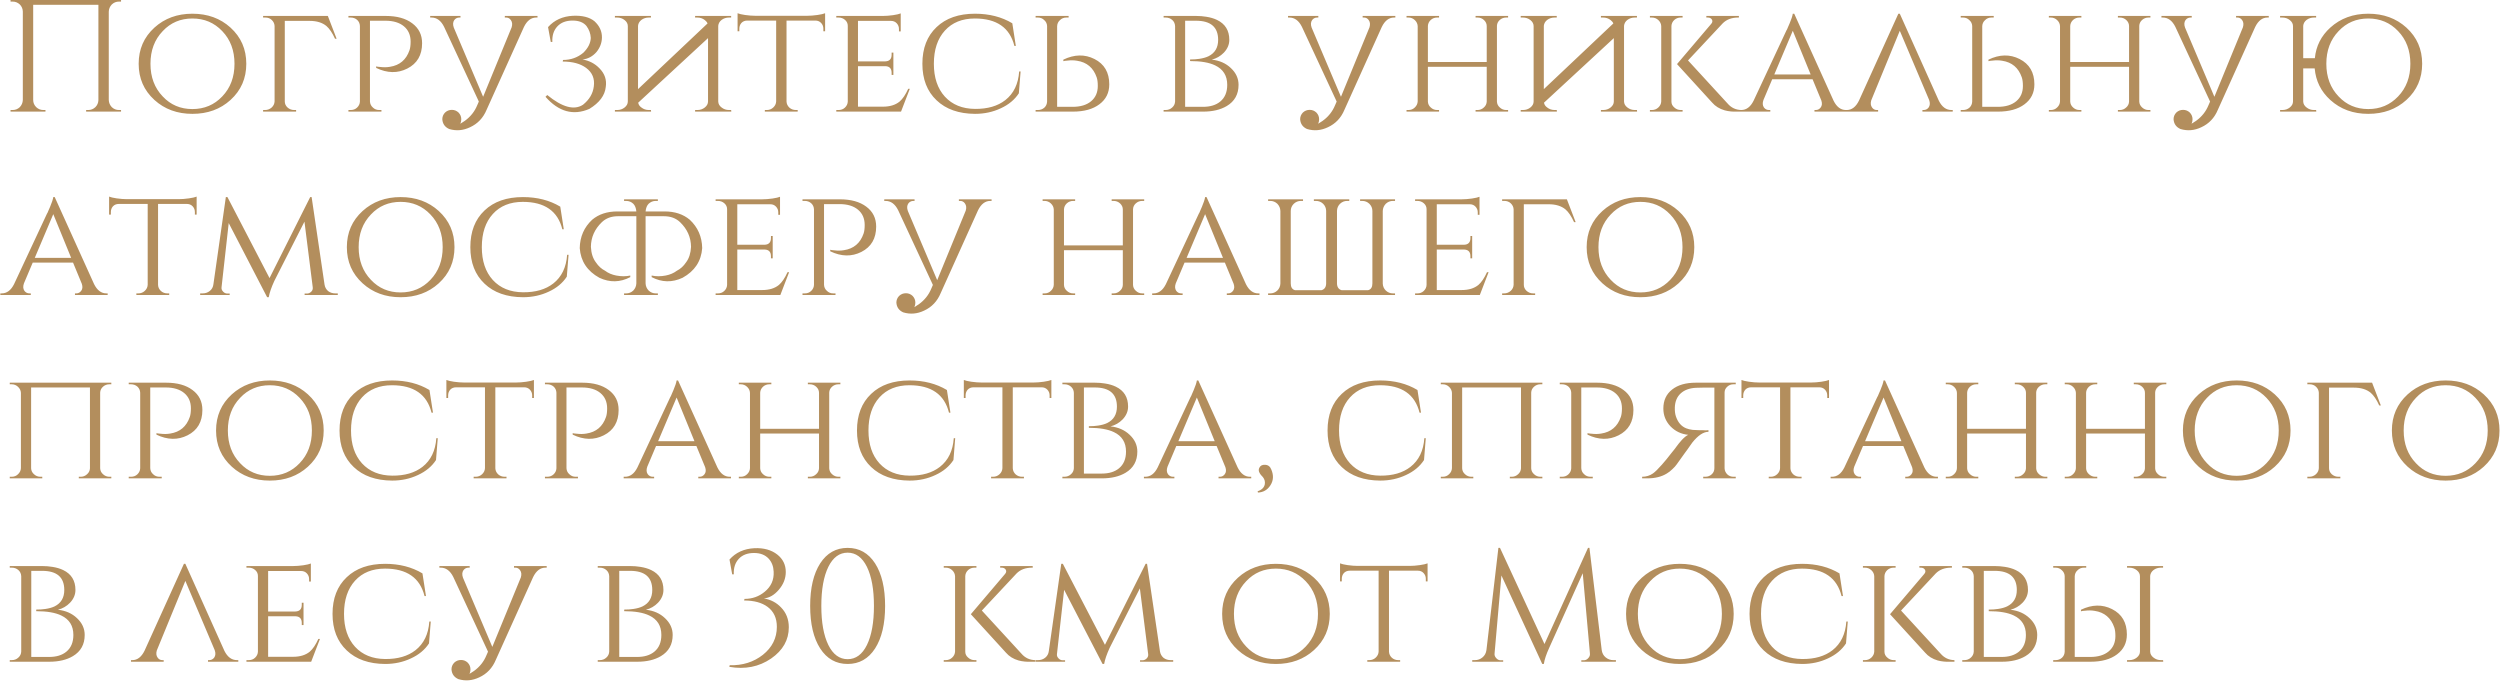 <?xml version="1.0" encoding="UTF-8"?> <svg xmlns="http://www.w3.org/2000/svg" width="2195" height="600" viewBox="0 0 2195 600" fill="none"><path d="M75.62 98V96.6H77.44C79.867 96.6 81.967 95.76 83.74 94.08C85.42 92.4 86.307 90.347 86.4 87.92V4.2H29.14V87.78C29.14 90.207 30.027 92.307 31.8 94.08C33.573 95.76 35.673 96.6 38.1 96.6H39.92V98H9.26V96.6H11.08C13.507 96.6 15.607 95.76 17.38 94.08C19.06 92.307 19.947 90.207 20.04 87.78V10.08C19.947 7.653 19.06 5.6 17.38 3.92C15.607 2.24 13.507 1.4 11.08 1.4H9.26V-6.67572e-06H106.28V1.4H104.46C102.033 1.4 99.933 2.24 98.16 3.92C96.48 5.693 95.593 7.793 95.5 10.22V87.78C95.593 90.207 96.48 92.307 98.16 94.08C99.933 95.76 102.033 96.6 104.46 96.6H106.28V98H75.62ZM168.927 12.04C182.273 12.04 193.427 16.1 202.387 24.22C211.627 32.62 216.247 43.213 216.247 56C216.247 68.787 211.627 79.38 202.387 87.78C193.427 95.9 182.273 99.96 168.927 99.96C155.673 99.96 144.567 95.9 135.607 87.78C126.367 79.38 121.747 68.787 121.747 56C121.747 43.213 126.367 32.62 135.607 24.22C144.567 16.1 155.673 12.04 168.927 12.04ZM168.927 95.76C179.38 95.76 188.107 92.073 195.107 84.7C202.293 77.233 205.887 67.667 205.887 56C205.887 44.333 202.293 34.767 195.107 27.3C188.107 19.927 179.38 16.24 168.927 16.24C158.473 16.24 149.793 19.927 142.887 27.3C135.7 34.767 132.107 44.333 132.107 56C132.107 67.667 135.7 77.233 142.887 84.7C149.793 92.073 158.473 95.76 168.927 95.76ZM294.145 34.02C291.811 28.887 289.291 25.153 286.585 22.82C282.945 19.833 278.045 18.34 271.885 18.34H250.045V89.04C250.045 91.093 250.838 92.867 252.425 94.36C254.105 95.853 256.065 96.6 258.305 96.6H259.985V98H231.005V96.6H232.685C234.925 96.6 236.885 95.853 238.565 94.36C240.151 92.867 240.991 91.093 241.085 89.04V22.82C240.991 20.767 240.151 18.993 238.565 17.5C237.071 16.1 235.205 15.4 232.965 15.4H231.005V14H287.845L295.545 34.02H294.145ZM338.683 14C348.483 14 356.23 16.147 361.923 20.44C367.71 24.733 370.603 30.567 370.603 37.94C370.603 48.393 366.263 55.813 357.583 60.2C349.09 64.493 339.99 64.307 330.283 59.64V58.24L330.563 58.38H330.843L331.263 58.52L332.383 58.66L333.923 58.8C336.817 59.173 339.617 59.127 342.323 58.66C350.91 57.353 356.65 52.5 359.543 44.1C360.197 42.233 360.523 39.713 360.523 36.54C360.523 30.847 358.563 26.367 354.643 23.1C350.723 19.833 345.31 18.2 338.403 18.2H324.823V89.04C324.917 91.187 325.757 92.96 327.343 94.36C328.837 95.853 330.703 96.6 332.943 96.6H334.903V98H305.923V96.6H307.883C310.123 96.6 311.99 95.9 313.483 94.5C315.07 93.007 315.91 91.233 316.003 89.18V22.82C315.91 20.673 315.117 18.9 313.623 17.5C312.037 16.1 310.123 15.4 307.883 15.4H305.923V14H338.683ZM418.866 85.82L418.726 85.54L389.886 23.52C387.179 18.107 383.493 15.4 378.826 15.4H377.706V14H404.306V15.4H403.326C401.459 15.4 399.966 16.147 398.846 17.64C397.633 19.413 397.493 21.607 398.426 24.22L424.186 84.98L449.246 23.94C449.993 21.42 449.759 19.32 448.546 17.64C447.519 16.147 446.119 15.4 444.346 15.4H443.226V14H471.926V15.4H470.806C466.326 15.4 462.733 18.153 460.026 23.66L427.266 96.32C424.279 103.507 419.426 108.64 412.706 111.72C406.639 114.613 400.526 115.127 394.366 113.26C390.633 111.58 388.626 108.733 388.346 104.72C388.346 102.48 389.139 100.52 390.726 98.84C392.406 97.253 394.413 96.46 396.746 96.46C398.986 96.46 400.946 97.253 402.626 98.84C404.213 100.52 405.006 102.48 405.006 104.72C405.006 106.12 404.726 107.427 404.166 108.64C405.473 107.893 406.779 107.053 408.086 106.12C413.126 102.48 416.766 97.907 419.006 92.4L420.406 89.18C419.939 88.06 419.426 86.94 418.866 85.82ZM481.184 23.8C486.69 17.64 493.97 14.327 503.024 13.86C511.237 13.487 517.537 15.073 521.924 18.62C526.404 22.727 528.597 27.533 528.504 33.04C528.41 37.613 526.824 41.813 523.744 45.64C520.29 49.56 516.184 51.753 511.424 52.22C517.397 53.247 522.39 55.86 526.404 60.06C530.977 64.727 532.797 70.14 531.864 76.3C531.117 83.767 526.31 90.207 517.444 95.62C503.35 101.687 490.517 98.14 478.944 84.98L480.484 83.44C493.644 94.173 504.097 97.02 511.844 91.98C517.444 87.5 520.617 82.133 521.364 75.88C522.297 69.067 520.057 63.653 514.644 59.64C509.604 55.907 502.744 54.04 494.064 54.04L494.344 52.64C501.157 52.64 507.084 50.54 512.124 46.34C516.324 42.233 518.517 37.893 518.704 33.32C518.517 29.493 517.257 25.993 514.924 22.82C512.31 19.647 508.25 18.06 502.744 18.06C496.957 18.06 492.477 19.787 489.304 23.24C486.13 26.693 484.684 31.22 484.964 36.82H483.564L481.184 23.8ZM560.327 90.16C560.607 91.84 561.541 93.24 563.127 94.36C564.994 95.853 567.187 96.6 569.707 96.6H571.527L571.667 98H539.887V96.6H541.847C544.367 96.6 546.561 95.853 548.427 94.36C550.294 92.867 551.227 91.093 551.227 89.04V22.96C551.227 20.907 550.294 19.133 548.427 17.64C546.561 16.147 544.321 15.4 541.707 15.4H539.887V14H571.527V15.4H569.707C567.187 15.4 564.994 16.1 563.127 17.5C561.354 18.9 560.374 20.627 560.187 22.68V78.26L621.227 20.58C620.761 19.46 619.967 18.48 618.847 17.64C616.981 16.147 614.741 15.4 612.127 15.4H610.307V14H641.947V15.4H640.127C637.607 15.4 635.414 16.1 633.547 17.5C631.774 18.9 630.794 20.627 630.607 22.68V89.18C630.701 91.233 631.681 92.96 633.547 94.36C635.414 95.853 637.607 96.6 640.127 96.6H641.947L642.087 98H610.307V96.6H612.267C614.787 96.6 616.981 95.853 618.847 94.36C620.714 92.867 621.647 91.093 621.647 89.04V33.46L560.327 90.16ZM708.769 13.86C711.382 13.86 714.369 13.627 717.729 13.16C720.902 12.693 723.142 12.18 724.449 11.62V27.44H722.909V25.2C722.909 23.24 722.256 21.56 720.949 20.16C719.642 18.76 717.962 18.06 715.909 18.06H690.569V89.18C690.662 91.233 691.502 93.007 693.089 94.5C694.676 95.9 696.589 96.6 698.829 96.6H700.369V98H671.529V96.6H673.209C675.449 96.6 677.362 95.853 678.949 94.36C680.536 92.867 681.376 91.093 681.469 89.04V18.06H656.129C653.982 18.06 652.256 18.76 650.949 20.16C649.736 21.56 649.129 23.24 649.129 25.2V27.44H647.589V11.62C648.896 12.18 651.089 12.693 654.169 13.16C657.529 13.627 660.516 13.86 663.129 13.86H708.769ZM791.106 98H734.266V96.6H736.226C738.466 96.6 740.333 95.9 741.826 94.5C743.413 93.007 744.253 91.233 744.346 89.18V22.68C744.346 20.627 743.553 18.9 741.966 17.5C740.38 16.1 738.466 15.4 736.226 15.4H734.266V14H775.146C777.853 14 780.886 13.767 784.246 13.3C787.326 12.833 789.52 12.32 790.826 11.76V27.58H789.286V25.48C789.286 23.52 788.633 21.84 787.326 20.44C786.02 19.04 784.34 18.34 782.286 18.34H753.306V53.9H777.106C780.933 53.807 782.846 51.847 782.846 48.02V46.2H784.386V65.8H782.846V63.98C782.846 60.247 781.073 58.287 777.526 58.1H753.306V93.66H775.146C781.306 93.66 786.206 92.167 789.846 89.18C792.553 86.847 795.073 83.113 797.406 77.98H798.806L791.106 98ZM896.092 62.72L894.552 81.9C890.912 87.5 885.639 91.887 878.732 95.06C871.826 98.327 864.266 99.96 856.052 99.96C841.772 99.867 830.526 95.9 822.312 88.06C814.006 80.22 809.852 69.533 809.852 56C809.852 42.373 814.006 31.64 822.312 23.8C830.526 15.96 841.772 12.04 856.052 12.04C868.559 12.04 879.479 14.84 888.812 20.44L891.892 40.32H890.632C886.619 24.267 875.046 16.24 855.912 16.24C844.806 16.24 836.032 19.787 829.592 26.88C823.152 33.973 819.932 43.68 819.932 56C819.932 68.133 823.152 77.747 829.592 84.84C836.126 91.933 844.946 95.527 856.052 95.62C867.066 95.713 875.932 93.147 882.652 87.92C890.026 82.133 894.086 73.733 894.832 62.72H896.092ZM909.263 98V96.6H911.223C913.463 96.6 915.376 95.9 916.963 94.5C918.456 93.1 919.25 91.327 919.343 89.18V22.82C919.25 20.767 918.41 19.04 916.823 17.64C915.33 16.147 913.463 15.4 911.223 15.4H909.263V14H938.243V15.4H936.283C934.043 15.4 932.176 16.147 930.683 17.64C929.096 19.04 928.256 20.813 928.163 22.96V93.8H941.743C948.65 93.8 954.063 92.167 957.983 88.9C961.903 85.633 963.863 81.153 963.863 75.46C963.863 72.287 963.536 69.767 962.883 67.9C959.99 59.5 954.25 54.647 945.663 53.34C942.956 52.873 940.156 52.827 937.263 53.2L935.723 53.34L934.603 53.48L934.183 53.62H933.903L933.623 53.76V52.36C943.33 47.693 952.43 47.507 960.923 51.8C969.603 56.187 973.943 63.607 973.943 74.06C973.943 81.433 971.05 87.267 965.263 91.56C959.57 95.853 951.823 98 942.023 98H909.263ZM1050.21 14C1053.29 14 1056.23 14.233 1059.03 14.7C1062.67 15.26 1065.84 16.193 1068.55 17.5C1075.73 20.953 1079.33 26.787 1079.33 35C1079.33 39.107 1077.74 42.84 1074.57 46.2C1071.58 49.28 1068.03 51.333 1063.93 52.36C1070.74 53.107 1076.34 55.58 1080.73 59.78C1085.21 63.98 1087.45 68.88 1087.45 74.48C1087.45 82.787 1083.99 88.993 1077.09 93.1C1071.58 96.367 1064.67 98 1056.37 98H1021.65V96.6H1023.33C1025.66 96.6 1027.62 95.853 1029.21 94.36C1030.79 92.96 1031.63 91.187 1031.73 89.04V22.96C1031.63 20.72 1030.79 18.9 1029.21 17.5C1027.62 16.1 1025.66 15.4 1023.33 15.4H1021.65V14H1050.21ZM1056.23 93.8C1062.57 93.8 1067.61 92.26 1071.35 89.18C1075.45 85.82 1077.51 80.92 1077.51 74.48C1077.51 66.453 1073.96 60.76 1066.87 57.4C1061.64 54.88 1054.31 53.62 1044.89 53.62V52.22C1047.97 52.22 1050.67 52.033 1053.01 51.66C1056.18 51.193 1058.84 50.447 1060.99 49.42C1066.68 46.62 1069.53 41.813 1069.53 35C1069.53 23.8 1063.04 18.2 1050.07 18.2H1040.55V93.8H1056.23ZM1172.05 85.82L1171.91 85.54L1143.07 23.52C1140.36 18.107 1136.68 15.4 1132.01 15.4H1130.89V14H1157.49V15.4H1156.51C1154.64 15.4 1153.15 16.147 1152.03 17.64C1150.82 19.413 1150.68 21.607 1151.61 24.22L1177.37 84.98L1202.43 23.94C1203.18 21.42 1202.94 19.32 1201.73 17.64C1200.7 16.147 1199.3 15.4 1197.53 15.4H1196.41V14H1225.11V15.4H1223.99C1219.51 15.4 1215.92 18.153 1213.21 23.66L1180.45 96.32C1177.46 103.507 1172.61 108.64 1165.89 111.72C1159.82 114.613 1153.71 115.127 1147.55 113.26C1143.82 111.58 1141.81 108.733 1141.53 104.72C1141.53 102.48 1142.32 100.52 1143.91 98.84C1145.59 97.253 1147.6 96.46 1149.93 96.46C1152.17 96.46 1154.13 97.253 1155.81 98.84C1157.4 100.52 1158.19 102.48 1158.19 104.72C1158.19 106.12 1157.91 107.427 1157.35 108.64C1158.66 107.893 1159.96 107.053 1161.27 106.12C1166.31 102.48 1169.95 97.907 1172.19 92.4L1173.59 89.18C1173.12 88.06 1172.61 86.94 1172.05 85.82ZM1295.55 98V96.6H1297.23C1299.37 96.6 1301.24 95.853 1302.83 94.36C1304.41 92.96 1305.25 91.233 1305.35 89.18V58.66H1253.69V89.18C1253.78 91.233 1254.62 92.96 1256.21 94.36C1257.79 95.853 1259.66 96.6 1261.81 96.6H1263.49V98H1234.93V96.6H1236.61C1238.85 96.6 1240.71 95.853 1242.21 94.36C1243.79 92.867 1244.63 91.093 1244.73 89.04V22.96C1244.63 20.907 1243.79 19.133 1242.21 17.64C1240.62 16.147 1238.75 15.4 1236.61 15.4H1234.93V14H1263.49V15.4H1261.81C1259.66 15.4 1257.79 16.1 1256.21 17.5C1254.62 18.993 1253.78 20.767 1253.69 22.82V54.46H1305.35V22.96C1305.35 20.907 1304.55 19.133 1302.97 17.64C1301.38 16.147 1299.47 15.4 1297.23 15.4H1295.55V14H1324.11V15.4H1322.43C1320.28 15.4 1318.41 16.1 1316.83 17.5C1315.24 18.9 1314.4 20.627 1314.31 22.68V89.18C1314.4 91.233 1315.24 92.96 1316.83 94.36C1318.41 95.853 1320.28 96.6 1322.43 96.6H1324.11V98H1295.55ZM1355.62 90.16C1355.9 91.84 1356.83 93.24 1358.42 94.36C1360.29 95.853 1362.48 96.6 1365 96.6H1366.82L1366.96 98H1335.18V96.6H1337.14C1339.66 96.6 1341.85 95.853 1343.72 94.36C1345.59 92.867 1346.52 91.093 1346.52 89.04V22.96C1346.52 20.907 1345.59 19.133 1343.72 17.64C1341.85 16.147 1339.61 15.4 1337 15.4H1335.18V14H1366.82V15.4H1365C1362.48 15.4 1360.29 16.1 1358.42 17.5C1356.65 18.9 1355.67 20.627 1355.48 22.68V78.26L1416.52 20.58C1416.05 19.46 1415.26 18.48 1414.14 17.64C1412.27 16.147 1410.03 15.4 1407.42 15.4H1405.6V14H1437.24V15.4H1435.42C1432.9 15.4 1430.71 16.1 1428.84 17.5C1427.07 18.9 1426.09 20.627 1425.9 22.68V89.18C1425.99 91.233 1426.97 92.96 1428.84 94.36C1430.71 95.853 1432.9 96.6 1435.42 96.6H1437.24L1437.38 98H1405.6V96.6H1407.56C1410.08 96.6 1412.27 95.853 1414.14 94.36C1416.01 92.867 1416.94 91.093 1416.94 89.04V33.46L1355.62 90.16ZM1516.8 90.86C1519.98 94.593 1524.04 96.507 1528.98 96.6V98H1521.98C1521.14 97.907 1520.4 97.86 1519.74 97.86C1517.78 97.673 1515.96 97.347 1514.28 96.88C1509.71 95.573 1506.02 93.287 1503.22 90.02L1472.42 56.28L1502.52 20.86C1503.55 19.647 1503.74 18.433 1503.08 17.22C1502.34 16.007 1501.12 15.4 1499.44 15.4H1498.18V14H1526.74V15.4H1526.18C1520.49 15.4 1515.96 17.08 1512.6 20.44L1482.08 53.06L1516.8 90.86ZM1467.52 89.18C1467.52 91.233 1468.36 92.96 1470.04 94.36C1471.63 95.853 1473.54 96.6 1475.78 96.6H1477.32V98H1448.62V96.6H1450.3C1452.54 96.6 1454.46 95.853 1456.04 94.36C1457.63 92.867 1458.47 91.093 1458.56 89.04V22.96C1458.47 20.907 1457.63 19.133 1456.04 17.64C1454.46 16.147 1452.54 15.4 1450.3 15.4H1448.62V14H1477.32V15.4H1475.64C1473.5 15.4 1471.63 16.1 1470.04 17.5C1468.46 18.993 1467.62 20.767 1467.52 22.82V89.18ZM1609.91 88.48C1612.61 93.893 1616.21 96.6 1620.69 96.6H1621.81V98H1593.11V96.6H1594.23C1596 96.6 1597.45 95.853 1598.57 94.36C1599.78 92.773 1599.97 90.72 1599.13 88.2L1591.43 69.58H1556.01L1548.31 87.78C1547.37 90.393 1547.51 92.587 1548.73 94.36C1549.85 95.853 1551.34 96.6 1553.21 96.6H1554.33V98H1527.59V96.6H1528.71C1533.28 96.6 1536.92 93.893 1539.63 88.48L1568.61 26.46L1568.89 26.04L1569.17 25.48L1569.45 24.78C1569.73 24.127 1570.01 23.473 1570.29 22.82L1571.27 20.58C1572.01 18.807 1572.62 17.22 1573.09 15.82C1573.65 14.14 1573.97 12.88 1574.07 12.04H1575.33L1609.91 88.48ZM1589.75 65.38L1574.07 27.02L1557.83 65.38H1589.75ZM1687.9 98V96.6H1688.88C1690.74 96.6 1692.24 95.853 1693.36 94.36C1694.57 92.587 1694.71 90.393 1693.78 87.78L1668.02 27.02L1642.96 88.06C1642.21 90.58 1642.44 92.68 1643.66 94.36C1644.68 95.853 1646.08 96.6 1647.86 96.6H1648.98V98H1620.28V96.6H1621.4C1625.88 96.6 1629.47 93.847 1632.18 88.34L1666.76 12.04H1668.02L1702.32 88.48C1705.02 93.893 1708.71 96.6 1713.38 96.6H1714.5V98H1687.9ZM1721.51 98V96.6H1723.47C1725.71 96.6 1727.62 95.9 1729.21 94.5C1730.7 93.1 1731.5 91.327 1731.59 89.18V22.82C1731.5 20.767 1730.66 19.04 1729.07 17.64C1727.58 16.147 1725.71 15.4 1723.47 15.4H1721.51V14H1750.49V15.4H1748.53C1746.29 15.4 1744.42 16.147 1742.93 17.64C1741.34 19.04 1740.5 20.813 1740.41 22.96V93.8H1753.99C1760.9 93.8 1766.31 92.167 1770.23 88.9C1774.15 85.633 1776.11 81.153 1776.11 75.46C1776.11 72.287 1775.78 69.767 1775.13 67.9C1772.24 59.5 1766.5 54.647 1757.91 53.34C1755.2 52.873 1752.4 52.827 1749.51 53.2L1747.97 53.34L1746.85 53.48L1746.43 53.62H1746.15L1745.87 53.76V52.36C1755.58 47.693 1764.68 47.507 1773.17 51.8C1781.85 56.187 1786.19 63.607 1786.19 74.06C1786.19 81.433 1783.3 87.267 1777.51 91.56C1771.82 95.853 1764.07 98 1754.27 98H1721.51ZM1859.51 98V96.6H1861.19C1863.34 96.6 1865.21 95.853 1866.79 94.36C1868.38 92.96 1869.22 91.233 1869.31 89.18V58.66H1817.65V89.18C1817.75 91.233 1818.59 92.96 1820.17 94.36C1821.76 95.853 1823.63 96.6 1825.77 96.6H1827.45V98H1798.89V96.6H1800.57C1802.81 96.6 1804.68 95.853 1806.17 94.36C1807.76 92.867 1808.6 91.093 1808.69 89.04V22.96C1808.6 20.907 1807.76 19.133 1806.17 17.64C1804.59 16.147 1802.72 15.4 1800.57 15.4H1798.89V14H1827.45V15.4H1825.77C1823.63 15.4 1821.76 16.1 1820.17 17.5C1818.59 18.993 1817.75 20.767 1817.65 22.82V54.46H1869.31V22.96C1869.31 20.907 1868.52 19.133 1866.93 17.64C1865.35 16.147 1863.43 15.4 1861.19 15.4H1859.51V14H1888.07V15.4H1886.39C1884.25 15.4 1882.38 16.1 1880.79 17.5C1879.21 18.9 1878.37 20.627 1878.27 22.68V89.18C1878.37 91.233 1879.21 92.96 1880.79 94.36C1882.38 95.853 1884.25 96.6 1886.39 96.6H1888.07V98H1859.51ZM1938.91 85.82L1938.77 85.54L1909.93 23.52C1907.22 18.107 1903.53 15.4 1898.87 15.4H1897.75V14H1924.35V15.4H1923.37C1921.5 15.4 1920.01 16.147 1918.89 17.64C1917.67 19.413 1917.53 21.607 1918.47 24.22L1944.23 84.98L1969.29 23.94C1970.03 21.42 1969.8 19.32 1968.59 17.64C1967.56 16.147 1966.16 15.4 1964.39 15.4H1963.27V14H1991.97V15.4H1990.85C1986.37 15.4 1982.77 18.153 1980.07 23.66L1947.31 96.32C1944.32 103.507 1939.47 108.64 1932.75 111.72C1926.68 114.613 1920.57 115.127 1914.41 113.26C1910.67 111.58 1908.67 108.733 1908.39 104.72C1908.39 102.48 1909.18 100.52 1910.77 98.84C1912.45 97.253 1914.45 96.46 1916.79 96.46C1919.03 96.46 1920.99 97.253 1922.67 98.84C1924.25 100.52 1925.05 102.48 1925.05 104.72C1925.05 106.12 1924.77 107.427 1924.21 108.64C1925.51 107.893 1926.82 107.053 1928.13 106.12C1933.17 102.48 1936.81 97.907 1939.05 92.4L1940.45 89.18C1939.98 88.06 1939.47 86.94 1938.91 85.82ZM2079.34 95.76C2089.8 95.76 2098.52 92.073 2105.52 84.7C2112.71 77.233 2116.3 67.667 2116.3 56C2116.3 44.333 2112.71 34.767 2105.52 27.3C2098.52 19.927 2089.8 16.24 2079.34 16.24C2068.89 16.24 2060.21 19.927 2053.3 27.3C2046.12 34.767 2042.52 44.333 2042.52 56C2042.52 67.667 2046.12 77.233 2053.3 84.7C2060.21 92.073 2068.89 95.76 2079.34 95.76ZM2032.44 51.1C2033.47 40.46 2038 31.5 2046.02 24.22C2054.98 16.1 2066.09 12.04 2079.34 12.04C2092.69 12.04 2103.84 16.1 2112.8 24.22C2122.04 32.62 2126.66 43.213 2126.66 56C2126.66 68.787 2122.04 79.38 2112.8 87.78C2103.84 95.9 2092.69 99.96 2079.34 99.96C2066.09 99.96 2054.98 95.9 2046.02 87.78C2037.81 80.313 2033.24 71.073 2032.3 60.06H2022.22V89.18C2022.32 91.233 2023.3 92.96 2025.16 94.36C2027.03 95.853 2029.22 96.6 2031.74 96.6H2033.56L2033.7 98H2001.92V96.6H2003.88C2006.4 96.6 2008.6 95.853 2010.46 94.36C2012.33 92.867 2013.26 91.093 2013.26 89.04V22.96C2013.26 20.907 2012.33 19.133 2010.46 17.64C2008.6 16.147 2006.36 15.4 2003.74 15.4H2001.92V14H2033.56V15.4H2031.74C2029.22 15.4 2027.03 16.1 2025.16 17.5C2023.39 18.9 2022.41 20.627 2022.22 22.68V51.1H2032.44ZM82.62 249.48C85.327 254.893 88.92 257.6 93.4 257.6H94.52V259H65.82V257.6H66.94C68.713 257.6 70.16 256.853 71.28 255.36C72.493 253.773 72.68 251.72 71.84 249.2L64.14 230.58H28.72L21.02 248.78C20.087 251.393 20.227 253.587 21.44 255.36C22.56 256.853 24.053 257.6 25.92 257.6H27.04V259H0.3V257.6H1.42C5.993 257.6 9.633 254.893 12.34 249.48L41.32 187.46L41.6 187.04L41.88 186.48L42.16 185.78C42.44 185.127 42.72 184.473 43 183.82L43.98 181.58C44.727 179.807 45.333 178.22 45.8 176.82C46.36 175.14 46.687 173.88 46.78 173.04H48.04L82.62 249.48ZM62.46 226.38L46.78 188.02L30.54 226.38H62.46ZM156.972 174.86C159.585 174.86 162.572 174.627 165.932 174.16C169.105 173.693 171.345 173.18 172.652 172.62V188.44H171.112V186.2C171.112 184.24 170.459 182.56 169.152 181.16C167.845 179.76 166.165 179.06 164.112 179.06H138.772V250.18C138.865 252.233 139.705 254.007 141.292 255.5C142.879 256.9 144.792 257.6 147.032 257.6H148.572V259H119.732V257.6H121.412C123.652 257.6 125.565 256.853 127.152 255.36C128.739 253.867 129.579 252.093 129.672 250.04V179.06H104.332C102.185 179.06 100.459 179.76 99.152 181.16C97.939 182.56 97.332 184.24 97.332 186.2V188.44H95.792V172.62C97.099 173.18 99.292 173.693 102.372 174.16C105.732 174.627 108.719 174.86 111.332 174.86H156.972ZM284.95 249.9C285.323 252.233 286.396 254.147 288.17 255.64C289.943 256.947 292.043 257.6 294.47 257.6H296.57V259H267.45V257.74H269.55C270.95 257.74 272.21 257.18 273.33 256.06C274.356 255.033 274.776 253.773 274.59 252.28L267.31 194.6L240.85 246.68C238.236 252.373 236.603 257.133 235.95 260.96H234.55L200.81 195.86L194.51 252.28C194.323 253.68 194.79 254.94 195.91 256.06C196.936 257.18 198.196 257.74 199.69 257.74H201.65V259H175.75V257.6H177.85C180.276 257.6 182.376 256.9 184.15 255.5C186.016 254.007 187.09 252.047 187.37 249.62L198.29 173.04H199.69L236.65 244.16L272.35 173.04H273.61L284.95 249.9ZM351.72 173.04C365.066 173.04 376.22 177.1 385.18 185.22C394.42 193.62 399.04 204.213 399.04 217C399.04 229.787 394.42 240.38 385.18 248.78C376.22 256.9 365.066 260.96 351.72 260.96C338.466 260.96 327.36 256.9 318.4 248.78C309.16 240.38 304.54 229.787 304.54 217C304.54 204.213 309.16 193.62 318.4 185.22C327.36 177.1 338.466 173.04 351.72 173.04ZM351.72 256.76C362.173 256.76 370.9 253.073 377.9 245.7C385.086 238.233 388.68 228.667 388.68 217C388.68 205.333 385.086 195.767 377.9 188.3C370.9 180.927 362.173 177.24 351.72 177.24C341.266 177.24 332.586 180.927 325.68 188.3C318.493 195.767 314.9 205.333 314.9 217C314.9 228.667 318.493 238.233 325.68 245.7C332.586 253.073 341.266 256.76 351.72 256.76ZM499.198 223.72L497.658 242.9C494.018 248.5 488.744 252.887 481.838 256.06C474.931 259.327 467.371 260.96 459.158 260.96C444.878 260.867 433.631 256.9 425.418 249.06C417.111 241.22 412.958 230.533 412.958 217C412.958 203.373 417.111 192.64 425.418 184.8C433.631 176.96 444.878 173.04 459.158 173.04C471.664 173.04 482.584 175.84 491.918 181.44L494.998 201.32H493.738C489.724 185.267 478.151 177.24 459.018 177.24C447.911 177.24 439.138 180.787 432.698 187.88C426.258 194.973 423.038 204.68 423.038 217C423.038 229.133 426.258 238.747 432.698 245.84C439.231 252.933 448.051 256.527 459.158 256.62C470.171 256.713 479.038 254.147 485.758 248.92C493.131 243.133 497.191 234.733 497.938 223.72H499.198ZM577.609 175V176.4H575.789C573.362 176.4 571.262 177.24 569.489 178.92C567.995 180.413 567.109 182.653 566.829 185.64H583.489C592.449 185.64 599.822 188.067 605.609 192.92C612.702 199.547 616.342 207.853 616.529 217.84C615.689 229.32 609.949 238 599.309 243.88C590.162 248.173 581.109 247.987 572.149 243.32V241.92C575.975 242.76 580.082 242.76 584.469 241.92C588.295 241.173 591.562 239.773 594.269 237.72C597.442 236.133 600.149 233.66 602.389 230.3C605.002 226.847 606.449 222.32 606.729 216.72C606.635 208.413 603.462 201.227 597.209 195.16C593.569 191.613 588.809 189.84 582.929 189.84H566.829V248.78C566.922 251.207 567.809 253.307 569.489 255.08C571.262 256.76 573.362 257.6 575.789 257.6H577.609V259H547.929V257.6H549.749C552.175 257.6 554.275 256.76 556.049 255.08C557.729 253.307 558.615 251.207 558.709 248.78V189.84H542.609C536.729 189.84 531.969 191.613 528.329 195.16C522.075 201.227 518.902 208.413 518.809 216.72C519.089 222.32 520.535 226.847 523.149 230.3C525.389 233.66 528.095 236.133 531.269 237.72C533.975 239.773 537.242 241.173 541.069 241.92C545.455 242.76 549.562 242.76 553.389 241.92V243.32C544.429 247.987 535.375 248.173 526.229 243.88C515.589 238 509.849 229.32 509.009 217.84C509.195 207.853 512.835 199.547 519.929 192.92C525.715 188.067 533.089 185.64 542.049 185.64H558.709C558.429 182.653 557.542 180.413 556.049 178.92C554.275 177.24 552.175 176.4 549.749 176.4H547.929V175H577.609ZM685.149 259H628.309V257.6H630.269C632.509 257.6 634.376 256.9 635.869 255.5C637.456 254.007 638.296 252.233 638.389 250.18V183.68C638.389 181.627 637.596 179.9 636.009 178.5C634.423 177.1 632.509 176.4 630.269 176.4H628.309V175H669.189C671.896 175 674.929 174.767 678.289 174.3C681.369 173.833 683.563 173.32 684.869 172.76V188.58H683.329V186.48C683.329 184.52 682.676 182.84 681.369 181.44C680.063 180.04 678.383 179.34 676.329 179.34H647.349V214.9H671.149C674.976 214.807 676.889 212.847 676.889 209.02V207.2H678.429V226.8H676.889V224.98C676.889 221.247 675.116 219.287 671.569 219.1H647.349V254.66H669.189C675.349 254.66 680.249 253.167 683.889 250.18C686.596 247.847 689.116 244.113 691.449 238.98H692.849L685.149 259ZM737.355 175C747.155 175 754.902 177.147 760.595 181.44C766.382 185.733 769.275 191.567 769.275 198.94C769.275 209.393 764.935 216.813 756.255 221.2C747.762 225.493 738.662 225.307 728.955 220.64V219.24L729.235 219.38H729.515L729.935 219.52L731.055 219.66L732.595 219.8C735.488 220.173 738.288 220.127 740.995 219.66C749.582 218.353 755.322 213.5 758.215 205.1C758.868 203.233 759.195 200.713 759.195 197.54C759.195 191.847 757.235 187.367 753.315 184.1C749.395 180.833 743.982 179.2 737.075 179.2H723.495V250.04C723.588 252.187 724.428 253.96 726.015 255.36C727.508 256.853 729.375 257.6 731.615 257.6H733.575V259H704.595V257.6H706.555C708.795 257.6 710.662 256.9 712.155 255.5C713.742 254.007 714.582 252.233 714.675 250.18V183.82C714.582 181.673 713.788 179.9 712.295 178.5C710.708 177.1 708.795 176.4 706.555 176.4H704.595V175H737.355ZM817.538 246.82L817.398 246.54L788.558 184.52C785.851 179.107 782.165 176.4 777.498 176.4H776.378V175H802.978V176.4H801.998C800.131 176.4 798.638 177.147 797.518 178.64C796.305 180.413 796.165 182.607 797.098 185.22L822.858 245.98L847.918 184.94C848.665 182.42 848.431 180.32 847.218 178.64C846.191 177.147 844.791 176.4 843.018 176.4H841.898V175H870.598V176.4H869.478C864.998 176.4 861.405 179.153 858.698 184.66L825.938 257.32C822.951 264.507 818.098 269.64 811.378 272.72C805.311 275.613 799.198 276.127 793.038 274.26C789.305 272.58 787.298 269.733 787.018 265.72C787.018 263.48 787.811 261.52 789.398 259.84C791.078 258.253 793.085 257.46 795.418 257.46C797.658 257.46 799.618 258.253 801.298 259.84C802.885 261.52 803.678 263.48 803.678 265.72C803.678 267.12 803.398 268.427 802.838 269.64C804.145 268.893 805.451 268.053 806.758 267.12C811.798 263.48 815.438 258.907 817.678 253.4L819.078 250.18C818.611 249.06 818.098 247.94 817.538 246.82ZM976.035 259V257.6H977.715C979.862 257.6 981.729 256.853 983.315 255.36C984.902 253.96 985.742 252.233 985.835 250.18V219.66H934.175V250.18C934.269 252.233 935.109 253.96 936.695 255.36C938.282 256.853 940.149 257.6 942.295 257.6H943.975V259H915.415V257.6H917.095C919.335 257.6 921.202 256.853 922.695 255.36C924.282 253.867 925.122 252.093 925.215 250.04V183.96C925.122 181.907 924.282 180.133 922.695 178.64C921.109 177.147 919.242 176.4 917.095 176.4H915.415V175H943.975V176.4H942.295C940.149 176.4 938.282 177.1 936.695 178.5C935.109 179.993 934.269 181.767 934.175 183.82V215.46H985.835V183.96C985.835 181.907 985.042 180.133 983.455 178.64C981.869 177.147 979.955 176.4 977.715 176.4H976.035V175H1004.6V176.4H1002.92C1000.77 176.4 998.902 177.1 997.315 178.5C995.729 179.9 994.889 181.627 994.795 183.68V250.18C994.889 252.233 995.729 253.96 997.315 255.36C998.902 256.853 1000.77 257.6 1002.92 257.6H1004.6V259H976.035ZM1093.93 249.48C1096.64 254.893 1100.23 257.6 1104.71 257.6H1105.83V259H1077.13V257.6H1078.25C1080.02 257.6 1081.47 256.853 1082.59 255.36C1083.8 253.773 1083.99 251.72 1083.15 249.2L1075.45 230.58H1040.03L1032.33 248.78C1031.4 251.393 1031.54 253.587 1032.75 255.36C1033.87 256.853 1035.36 257.6 1037.23 257.6H1038.35V259H1011.61V257.6H1012.73C1017.3 257.6 1020.94 254.893 1023.65 249.48L1052.63 187.46L1052.91 187.04L1053.19 186.48L1053.47 185.78C1053.75 185.127 1054.03 184.473 1054.31 183.82L1055.29 181.58C1056.04 179.807 1056.64 178.22 1057.11 176.82C1057.67 175.14 1058 173.88 1058.09 173.04H1059.35L1093.93 249.48ZM1073.77 226.38L1058.09 188.02L1041.85 226.38H1073.77ZM1224.84 259H1113.4V257.6H1115.22C1117.65 257.6 1119.75 256.76 1121.52 255.08C1123.2 253.4 1124.09 251.347 1124.18 248.92V185.22C1124.09 182.793 1123.2 180.693 1121.52 178.92C1119.75 177.24 1117.65 176.4 1115.22 176.4H1113.4V175H1144.06V176.4H1142.24C1139.81 176.4 1137.71 177.24 1135.94 178.92C1134.17 180.693 1133.28 182.793 1133.28 185.22V248.78C1133.28 252.14 1134.54 254.147 1137.06 254.8H1160.3C1162.91 254.053 1164.27 252.093 1164.36 248.92V185.08C1164.27 182.653 1163.38 180.6 1161.7 178.92C1159.93 177.24 1157.83 176.4 1155.4 176.4H1153.58V175H1184.66V176.4H1182.84C1180.41 176.4 1178.31 177.24 1176.54 178.92C1174.86 180.6 1173.97 182.653 1173.88 185.08V248.92C1173.97 252.093 1175.33 254.053 1177.94 254.8H1201.18C1203.7 254.147 1204.96 252.14 1204.96 248.78V185.22C1204.96 182.793 1204.07 180.693 1202.3 178.92C1200.53 177.24 1198.43 176.4 1196 176.4H1194.18V175H1224.84V176.4H1223.02C1220.59 176.4 1218.49 177.24 1216.72 178.92C1215.04 180.693 1214.15 182.793 1214.06 185.22V248.92C1214.15 251.347 1215.04 253.4 1216.72 255.08C1218.49 256.76 1220.59 257.6 1223.02 257.6H1224.84V259ZM1299.29 259H1242.45V257.6H1244.41C1246.65 257.6 1248.52 256.9 1250.01 255.5C1251.6 254.007 1252.44 252.233 1252.53 250.18V183.68C1252.53 181.627 1251.74 179.9 1250.15 178.5C1248.56 177.1 1246.65 176.4 1244.41 176.4H1242.45V175H1283.33C1286.04 175 1289.07 174.767 1292.43 174.3C1295.51 173.833 1297.7 173.32 1299.01 172.76V188.58H1297.47V186.48C1297.47 184.52 1296.82 182.84 1295.51 181.44C1294.2 180.04 1292.52 179.34 1290.47 179.34H1261.49V214.9H1285.29C1289.12 214.807 1291.03 212.847 1291.03 209.02V207.2H1292.57V226.8H1291.03V224.98C1291.03 221.247 1289.26 219.287 1285.71 219.1H1261.49V254.66H1283.33C1289.49 254.66 1294.39 253.167 1298.03 250.18C1300.74 247.847 1303.26 244.113 1305.59 238.98H1306.99L1299.29 259ZM1382.02 195.02C1379.68 189.887 1377.16 186.153 1374.46 183.82C1370.82 180.833 1365.92 179.34 1359.76 179.34H1337.92V250.04C1337.92 252.093 1338.71 253.867 1340.3 255.36C1341.98 256.853 1343.94 257.6 1346.18 257.6H1347.86V259H1318.88V257.6H1320.56C1322.8 257.6 1324.76 256.853 1326.44 255.36C1328.02 253.867 1328.86 252.093 1328.96 250.04V183.82C1328.86 181.767 1328.02 179.993 1326.44 178.5C1324.94 177.1 1323.08 176.4 1320.84 176.4H1318.88V175H1375.72L1383.42 195.02H1382.02ZM1440.27 173.04C1453.62 173.04 1464.77 177.1 1473.73 185.22C1482.97 193.62 1487.59 204.213 1487.59 217C1487.59 229.787 1482.97 240.38 1473.73 248.78C1464.77 256.9 1453.62 260.96 1440.27 260.96C1427.02 260.96 1415.91 256.9 1406.95 248.78C1397.71 240.38 1393.09 229.787 1393.09 217C1393.09 204.213 1397.71 193.62 1406.95 185.22C1415.91 177.1 1427.02 173.04 1440.27 173.04ZM1440.27 256.76C1450.73 256.76 1459.45 253.073 1466.45 245.7C1473.64 238.233 1477.23 228.667 1477.23 217C1477.23 205.333 1473.64 195.767 1466.45 188.3C1459.45 180.927 1450.73 177.24 1440.27 177.24C1429.82 177.24 1421.14 180.927 1414.23 188.3C1407.05 195.767 1403.45 205.333 1403.45 217C1403.45 228.667 1407.05 238.233 1414.23 245.7C1421.14 253.073 1429.82 256.76 1440.27 256.76ZM69.18 420V418.6H70.86C73.007 418.6 74.873 417.853 76.46 416.36C78.047 414.96 78.887 413.233 78.98 411.18V340.2H27.32V411.18C27.413 413.233 28.253 414.96 29.84 416.36C31.427 417.853 33.293 418.6 35.44 418.6H37.12V420H8.56V418.6H10.24C12.48 418.6 14.347 417.853 15.84 416.36C17.427 414.867 18.267 413.093 18.36 411.04V344.96C18.267 342.907 17.427 341.133 15.84 339.64C14.253 338.147 12.387 337.4 10.24 337.4H8.56V336H97.74V337.4H96.06C93.913 337.4 92.047 338.1 90.46 339.5C88.873 340.9 88.033 342.627 87.94 344.68V411.18C88.033 413.233 88.873 414.96 90.46 416.36C92.047 417.853 93.913 418.6 96.06 418.6H97.74V420H69.18ZM145.773 336C155.573 336 163.32 338.147 169.013 342.44C174.8 346.733 177.693 352.567 177.693 359.94C177.693 370.393 173.353 377.813 164.673 382.2C156.18 386.493 147.08 386.307 137.373 381.64V380.24L137.653 380.38H137.933L138.353 380.52L139.473 380.66L141.013 380.8C143.906 381.173 146.706 381.127 149.413 380.66C158 379.353 163.74 374.5 166.633 366.1C167.286 364.233 167.613 361.713 167.613 358.54C167.613 352.847 165.653 348.367 161.733 345.1C157.813 341.833 152.4 340.2 145.493 340.2H131.913V411.04C132.006 413.187 132.846 414.96 134.433 416.36C135.926 417.853 137.793 418.6 140.033 418.6H141.993V420H113.013V418.6H114.973C117.213 418.6 119.08 417.9 120.573 416.5C122.16 415.007 123 413.233 123.093 411.18V344.82C123 342.673 122.206 340.9 120.713 339.5C119.126 338.1 117.213 337.4 114.973 337.4H113.013V336H145.773ZM236.876 334.04C250.223 334.04 261.376 338.1 270.336 346.22C279.576 354.62 284.196 365.213 284.196 378C284.196 390.787 279.576 401.38 270.336 409.78C261.376 417.9 250.223 421.96 236.876 421.96C223.623 421.96 212.516 417.9 203.556 409.78C194.316 401.38 189.696 390.787 189.696 378C189.696 365.213 194.316 354.62 203.556 346.22C212.516 338.1 223.623 334.04 236.876 334.04ZM236.876 417.76C247.329 417.76 256.056 414.073 263.056 406.7C270.243 399.233 273.836 389.667 273.836 378C273.836 366.333 270.243 356.767 263.056 349.3C256.056 341.927 247.329 338.24 236.876 338.24C226.423 338.24 217.743 341.927 210.836 349.3C203.649 356.767 200.056 366.333 200.056 378C200.056 389.667 203.649 399.233 210.836 406.7C217.743 414.073 226.423 417.76 236.876 417.76ZM384.354 384.72L382.814 403.9C379.174 409.5 373.901 413.887 366.994 417.06C360.087 420.327 352.527 421.96 344.314 421.96C330.034 421.867 318.787 417.9 310.574 410.06C302.267 402.22 298.114 391.533 298.114 378C298.114 364.373 302.267 353.64 310.574 345.8C318.787 337.96 330.034 334.04 344.314 334.04C356.821 334.04 367.741 336.84 377.074 342.44L380.154 362.32H378.894C374.881 346.267 363.307 338.24 344.174 338.24C333.067 338.24 324.294 341.787 317.854 348.88C311.414 355.973 308.194 365.68 308.194 378C308.194 390.133 311.414 399.747 317.854 406.84C324.387 413.933 333.207 417.527 344.314 417.62C355.327 417.713 364.194 415.147 370.914 409.92C378.287 404.133 382.347 395.733 383.094 384.72H384.354ZM453.105 335.86C455.718 335.86 458.705 335.627 462.065 335.16C465.238 334.693 467.478 334.18 468.785 333.62V349.44H467.245V347.2C467.245 345.24 466.592 343.56 465.285 342.16C463.978 340.76 462.298 340.06 460.245 340.06H434.905V411.18C434.998 413.233 435.838 415.007 437.425 416.5C439.012 417.9 440.925 418.6 443.165 418.6H444.705V420H415.865V418.6H417.545C419.785 418.6 421.698 417.853 423.285 416.36C424.872 414.867 425.712 413.093 425.805 411.04V340.06H400.465C398.318 340.06 396.592 340.76 395.285 342.16C394.072 343.56 393.465 345.24 393.465 347.2V349.44H391.925V333.62C393.232 334.18 395.425 334.693 398.505 335.16C401.865 335.627 404.852 335.86 407.465 335.86H453.105ZM511.222 336C521.022 336 528.769 338.147 534.462 342.44C540.249 346.733 543.142 352.567 543.142 359.94C543.142 370.393 538.802 377.813 530.122 382.2C521.629 386.493 512.529 386.307 502.822 381.64V380.24L503.102 380.38H503.382L503.802 380.52L504.922 380.66L506.462 380.8C509.356 381.173 512.156 381.127 514.862 380.66C523.449 379.353 529.189 374.5 532.082 366.1C532.736 364.233 533.062 361.713 533.062 358.54C533.062 352.847 531.102 348.367 527.182 345.1C523.262 341.833 517.849 340.2 510.942 340.2H497.362V411.04C497.456 413.187 498.296 414.96 499.882 416.36C501.376 417.853 503.242 418.6 505.482 418.6H507.442V420H478.462V418.6H480.422C482.662 418.6 484.529 417.9 486.022 416.5C487.609 415.007 488.449 413.233 488.542 411.18V344.82C488.449 342.673 487.656 340.9 486.162 339.5C484.576 338.1 482.662 337.4 480.422 337.4H478.462V336H511.222ZM629.905 410.48C632.612 415.893 636.205 418.6 640.685 418.6H641.805V420H613.105V418.6H614.225C615.998 418.6 617.445 417.853 618.565 416.36C619.778 414.773 619.965 412.72 619.125 410.2L611.425 391.58H576.005L568.305 409.78C567.372 412.393 567.512 414.587 568.725 416.36C569.845 417.853 571.338 418.6 573.205 418.6H574.325V420H547.585V418.6H548.705C553.278 418.6 556.918 415.893 559.625 410.48L588.605 348.46L588.885 348.04L589.165 347.48L589.445 346.78C589.725 346.127 590.005 345.473 590.285 344.82L591.265 342.58C592.012 340.807 592.618 339.22 593.085 337.82C593.645 336.14 593.972 334.88 594.065 334.04H595.325L629.905 410.48ZM609.745 387.38L594.065 349.02L577.825 387.38H609.745ZM709.297 420V418.6H710.977C713.124 418.6 714.991 417.853 716.577 416.36C718.164 414.96 719.004 413.233 719.097 411.18V380.66H667.437V411.18C667.531 413.233 668.371 414.96 669.957 416.36C671.544 417.853 673.411 418.6 675.557 418.6H677.237V420H648.677V418.6H650.357C652.597 418.6 654.464 417.853 655.957 416.36C657.544 414.867 658.384 413.093 658.477 411.04V344.96C658.384 342.907 657.544 341.133 655.957 339.64C654.371 338.147 652.504 337.4 650.357 337.4H648.677V336H677.237V337.4H675.557C673.411 337.4 671.544 338.1 669.957 339.5C668.371 340.993 667.531 342.767 667.437 344.82V376.46H719.097V344.96C719.097 342.907 718.304 341.133 716.717 339.64C715.131 338.147 713.217 337.4 710.977 337.4H709.297V336H737.857V337.4H736.177C734.031 337.4 732.164 338.1 730.577 339.5C728.991 340.9 728.151 342.627 728.057 344.68V411.18C728.151 413.233 728.991 414.96 730.577 416.36C732.164 417.853 734.031 418.6 736.177 418.6H737.857V420H709.297ZM838.67 384.72L837.13 403.9C833.49 409.5 828.217 413.887 821.31 417.06C814.404 420.327 806.844 421.96 798.63 421.96C784.35 421.867 773.104 417.9 764.89 410.06C756.584 402.22 752.43 391.533 752.43 378C752.43 364.373 756.584 353.64 764.89 345.8C773.104 337.96 784.35 334.04 798.63 334.04C811.137 334.04 822.057 336.84 831.39 342.44L834.47 362.32H833.21C829.197 346.267 817.624 338.24 798.49 338.24C787.384 338.24 778.61 341.787 772.17 348.88C765.73 355.973 762.51 365.68 762.51 378C762.51 390.133 765.73 399.747 772.17 406.84C778.704 413.933 787.524 417.527 798.63 417.62C809.644 417.713 818.51 415.147 825.23 409.92C832.604 404.133 836.664 395.733 837.41 384.72H838.67ZM907.421 335.86C910.035 335.86 913.021 335.627 916.381 335.16C919.555 334.693 921.795 334.18 923.101 333.62V349.44H921.561V347.2C921.561 345.24 920.908 343.56 919.601 342.16C918.295 340.76 916.615 340.06 914.561 340.06H889.221V411.18C889.315 413.233 890.155 415.007 891.741 416.5C893.328 417.9 895.241 418.6 897.481 418.6H899.021V420H870.181V418.6H871.861C874.101 418.6 876.015 417.853 877.601 416.36C879.188 414.867 880.028 413.093 880.121 411.04V340.06H854.781C852.635 340.06 850.908 340.76 849.601 342.16C848.388 343.56 847.781 345.24 847.781 347.2V349.44H846.241V333.62C847.548 334.18 849.741 334.693 852.821 335.16C856.181 335.627 859.168 335.86 861.781 335.86H907.421ZM961.339 336C964.419 336 967.359 336.233 970.159 336.7C973.799 337.26 976.972 338.193 979.679 339.5C986.865 342.953 990.459 348.787 990.459 357C990.459 361.107 988.872 364.84 985.699 368.2C982.712 371.28 979.165 373.333 975.059 374.36C981.872 375.107 987.472 377.58 991.859 381.78C996.339 385.98 998.579 390.88 998.579 396.48C998.579 404.787 995.125 410.993 988.219 415.1C982.712 418.367 975.805 420 967.499 420H932.779V418.6H934.459C936.792 418.6 938.752 417.853 940.339 416.36C941.925 414.96 942.765 413.187 942.859 411.04V344.96C942.765 342.72 941.925 340.9 940.339 339.5C938.752 338.1 936.792 337.4 934.459 337.4H932.779V336H961.339ZM967.359 415.8C973.705 415.8 978.745 414.26 982.479 411.18C986.585 407.82 988.639 402.92 988.639 396.48C988.639 388.453 985.092 382.76 977.999 379.4C972.772 376.88 965.445 375.62 956.019 375.62V374.22C959.099 374.22 961.805 374.033 964.139 373.66C967.312 373.193 969.972 372.447 972.119 371.42C977.812 368.62 980.659 363.813 980.659 357C980.659 345.8 974.172 340.2 961.199 340.2H951.679V415.8H967.359ZM1086.68 410.48C1089.39 415.893 1092.98 418.6 1097.46 418.6H1098.58V420H1069.88V418.6H1071C1072.78 418.6 1074.22 417.853 1075.34 416.36C1076.56 414.773 1076.74 412.72 1075.9 410.2L1068.2 391.58H1032.78L1025.08 409.78C1024.15 412.393 1024.29 414.587 1025.5 416.36C1026.62 417.853 1028.12 418.6 1029.98 418.6H1031.1V420H1004.36V418.6H1005.48C1010.06 418.6 1013.7 415.893 1016.4 410.48L1045.38 348.46L1045.66 348.04L1045.94 347.48L1046.22 346.78C1046.5 346.127 1046.78 345.473 1047.06 344.82L1048.04 342.58C1048.79 340.807 1049.4 339.22 1049.86 337.82C1050.42 336.14 1050.75 334.88 1050.84 334.04H1052.1L1086.68 410.48ZM1066.52 387.38L1050.84 349.02L1034.6 387.38H1066.52ZM1104.19 431.34C1107.83 430.127 1109.93 428.073 1110.49 425.18C1110.87 422.847 1110.31 420.747 1108.81 418.88L1107.27 417.2C1106.71 416.547 1106.29 415.94 1106.01 415.38C1105.08 413.887 1104.94 412.393 1105.59 410.9C1106.53 408.847 1108.25 407.913 1110.77 408.1C1113.39 408.193 1115.21 409.593 1116.23 412.3C1118.38 417.34 1118.1 421.96 1115.39 426.16C1112.78 430.173 1109.14 432.273 1104.47 432.46L1104.19 431.34ZM1251.83 384.72L1250.29 403.9C1246.65 409.5 1241.38 413.887 1234.47 417.06C1227.57 420.327 1220.01 421.96 1211.79 421.96C1197.51 421.867 1186.27 417.9 1178.05 410.06C1169.75 402.22 1165.59 391.533 1165.59 378C1165.59 364.373 1169.75 353.64 1178.05 345.8C1186.27 337.96 1197.51 334.04 1211.79 334.04C1224.3 334.04 1235.22 336.84 1244.55 342.44L1247.63 362.32H1246.37C1242.36 346.267 1230.79 338.24 1211.65 338.24C1200.55 338.24 1191.77 341.787 1185.33 348.88C1178.89 355.973 1175.67 365.68 1175.67 378C1175.67 390.133 1178.89 399.747 1185.33 406.84C1191.87 413.933 1200.69 417.527 1211.79 417.62C1222.81 417.713 1231.67 415.147 1238.39 409.92C1245.77 404.133 1249.83 395.733 1250.57 384.72H1251.83ZM1325.63 420V418.6H1327.31C1329.45 418.6 1331.32 417.853 1332.91 416.36C1334.49 414.96 1335.33 413.233 1335.43 411.18V340.2H1283.77V411.18C1283.86 413.233 1284.7 414.96 1286.29 416.36C1287.87 417.853 1289.74 418.6 1291.89 418.6H1293.57V420H1265.01V418.6H1266.69C1268.93 418.6 1270.79 417.853 1272.29 416.36C1273.87 414.867 1274.71 413.093 1274.81 411.04V344.96C1274.71 342.907 1273.87 341.133 1272.29 339.64C1270.7 338.147 1268.83 337.4 1266.69 337.4H1265.01V336H1354.19V337.4H1352.51C1350.36 337.4 1348.49 338.1 1346.91 339.5C1345.32 340.9 1344.48 342.627 1344.39 344.68V411.18C1344.48 413.233 1345.32 414.96 1346.91 416.36C1348.49 417.853 1350.36 418.6 1352.51 418.6H1354.19V420H1325.63ZM1402.22 336C1412.02 336 1419.77 338.147 1425.46 342.44C1431.25 346.733 1434.14 352.567 1434.14 359.94C1434.14 370.393 1429.8 377.813 1421.12 382.2C1412.63 386.493 1403.53 386.307 1393.82 381.64V380.24L1394.1 380.38H1394.38L1394.8 380.52L1395.92 380.66L1397.46 380.8C1400.35 381.173 1403.15 381.127 1405.86 380.66C1414.45 379.353 1420.19 374.5 1423.08 366.1C1423.73 364.233 1424.06 361.713 1424.06 358.54C1424.06 352.847 1422.1 348.367 1418.18 345.1C1414.26 341.833 1408.85 340.2 1401.94 340.2H1388.36V411.04C1388.45 413.187 1389.29 414.96 1390.88 416.36C1392.37 417.853 1394.24 418.6 1396.48 418.6H1398.44V420H1369.46V418.6H1371.42C1373.66 418.6 1375.53 417.9 1377.02 416.5C1378.61 415.007 1379.45 413.233 1379.54 411.18V344.82C1379.45 342.673 1378.65 340.9 1377.16 339.5C1375.57 338.1 1373.66 337.4 1371.42 337.4H1369.46V336H1402.22ZM1523.98 336V337.4H1522.02C1519.87 337.4 1518.05 338.1 1516.56 339.5C1514.97 340.9 1514.18 342.627 1514.18 344.68V411.18C1514.27 413.233 1515.07 415.007 1516.56 416.5C1518.05 417.9 1519.87 418.6 1522.02 418.6H1523.98V420H1495.42V418.6H1497.24C1499.48 418.6 1501.39 417.853 1502.98 416.36C1504.47 414.96 1505.22 413.187 1505.22 411.04V340.34H1494.72C1492.76 340.34 1490.89 340.387 1489.12 340.48C1483.43 340.76 1478.95 342.393 1475.68 345.38C1472.41 348.367 1470.69 352.473 1470.5 357.7C1470.41 360.873 1470.73 363.533 1471.48 365.68C1473.25 370.907 1476.24 374.36 1480.44 376.04C1482.03 376.693 1483.94 377.16 1486.18 377.44L1489.12 377.58L1492.06 377.72H1495.28C1496.12 377.813 1496.96 377.86 1497.8 377.86C1498.36 377.86 1498.92 377.813 1499.48 377.72H1500.04V379.12C1495.65 379.12 1490.94 382.247 1485.9 388.5C1485.71 388.78 1484.92 389.9 1483.52 391.86C1483.05 392.513 1482.4 393.447 1481.56 394.66L1479.18 397.88C1475.07 403.667 1472.74 406.933 1472.18 407.68L1470.5 409.78L1468.4 411.88C1466.81 413.467 1465.13 414.773 1463.36 415.8C1458.79 418.6 1453.09 420 1446.28 420H1441.8V418.6C1445.35 418.6 1448.52 417.62 1451.32 415.66C1453.19 414.353 1455.8 411.787 1459.16 407.96C1461.59 405.253 1464.34 401.893 1467.42 397.88C1468.45 396.573 1469.43 395.36 1470.36 394.24C1470.64 393.773 1470.92 393.4 1471.2 393.12L1471.48 392.7C1473.16 390.367 1474.93 388.173 1476.8 386.12C1478.95 383.88 1480.77 382.433 1482.26 381.78C1476.01 381.127 1470.78 378.607 1466.58 374.22C1462.47 369.833 1460.42 364.653 1460.42 358.68C1460.42 351.587 1462.99 346.033 1468.12 342.02C1473.16 338.007 1480.11 336 1488.98 336H1523.98ZM1590.19 335.86C1592.81 335.86 1595.79 335.627 1599.15 335.16C1602.33 334.693 1604.57 334.18 1605.87 333.62V349.44H1604.33V347.2C1604.33 345.24 1603.68 343.56 1602.37 342.16C1601.07 340.76 1599.39 340.06 1597.33 340.06H1571.99V411.18C1572.09 413.233 1572.93 415.007 1574.51 416.5C1576.1 417.9 1578.01 418.6 1580.25 418.6H1581.79V420H1552.95V418.6H1554.63C1556.87 418.6 1558.79 417.853 1560.37 416.36C1561.96 414.867 1562.8 413.093 1562.89 411.04V340.06H1537.55C1535.41 340.06 1533.68 340.76 1532.37 342.16C1531.16 343.56 1530.55 345.24 1530.55 347.2V349.44H1529.01V333.62C1530.32 334.18 1532.51 334.693 1535.59 335.16C1538.95 335.627 1541.94 335.86 1544.55 335.86H1590.19ZM1689.61 410.48C1692.32 415.893 1695.91 418.6 1700.39 418.6H1701.51V420H1672.81V418.6H1673.93C1675.71 418.6 1677.15 417.853 1678.27 416.36C1679.49 414.773 1679.67 412.72 1678.83 410.2L1671.13 391.58H1635.71L1628.01 409.78C1627.08 412.393 1627.22 414.587 1628.43 416.36C1629.55 417.853 1631.05 418.6 1632.91 418.6H1634.03V420H1607.29V418.6H1608.41C1612.99 418.6 1616.63 415.893 1619.33 410.48L1648.31 348.46L1648.59 348.04L1648.87 347.48L1649.15 346.78C1649.43 346.127 1649.71 345.473 1649.99 344.82L1650.97 342.58C1651.72 340.807 1652.33 339.22 1652.79 337.82C1653.35 336.14 1653.68 334.88 1653.77 334.04H1655.03L1689.61 410.48ZM1669.45 387.38L1653.77 349.02L1637.53 387.38H1669.45ZM1769 420V418.6H1770.68C1772.83 418.6 1774.7 417.853 1776.28 416.36C1777.87 414.96 1778.71 413.233 1778.8 411.18V380.66H1727.14V411.18C1727.24 413.233 1728.08 414.96 1729.66 416.36C1731.25 417.853 1733.12 418.6 1735.26 418.6H1736.94V420H1708.38V418.6H1710.06C1712.3 418.6 1714.17 417.853 1715.66 416.36C1717.25 414.867 1718.09 413.093 1718.18 411.04V344.96C1718.09 342.907 1717.25 341.133 1715.66 339.64C1714.08 338.147 1712.21 337.4 1710.06 337.4H1708.38V336H1736.94V337.4H1735.26C1733.12 337.4 1731.25 338.1 1729.66 339.5C1728.08 340.993 1727.24 342.767 1727.14 344.82V376.46H1778.8V344.96C1778.8 342.907 1778.01 341.133 1776.42 339.64C1774.84 338.147 1772.92 337.4 1770.68 337.4H1769V336H1797.56V337.4H1795.88C1793.74 337.4 1791.87 338.1 1790.28 339.5C1788.7 340.9 1787.86 342.627 1787.76 344.68V411.18C1787.86 413.233 1788.7 414.96 1790.28 416.36C1791.87 417.853 1793.74 418.6 1795.88 418.6H1797.56V420H1769ZM1873.46 420V418.6H1875.14C1877.28 418.6 1879.15 417.853 1880.74 416.36C1882.32 414.96 1883.16 413.233 1883.26 411.18V380.66H1831.6V411.18C1831.69 413.233 1832.53 414.96 1834.12 416.36C1835.7 417.853 1837.57 418.6 1839.72 418.6H1841.4V420H1812.84V418.6H1814.52C1816.76 418.6 1818.62 417.853 1820.12 416.36C1821.7 414.867 1822.54 413.093 1822.64 411.04V344.96C1822.54 342.907 1821.7 341.133 1820.12 339.64C1818.53 338.147 1816.66 337.4 1814.52 337.4H1812.84V336H1841.4V337.4H1839.72C1837.57 337.4 1835.7 338.1 1834.12 339.5C1832.53 340.993 1831.69 342.767 1831.6 344.82V376.46H1883.26V344.96C1883.26 342.907 1882.46 341.133 1880.88 339.64C1879.29 338.147 1877.38 337.4 1875.14 337.4H1873.46V336H1902.02V337.4H1900.34C1898.19 337.4 1896.32 338.1 1894.74 339.5C1893.15 340.9 1892.31 342.627 1892.22 344.68V411.18C1892.31 413.233 1893.15 414.96 1894.74 416.36C1896.32 417.853 1898.19 418.6 1900.34 418.6H1902.02V420H1873.46ZM1963.77 334.04C1977.12 334.04 1988.27 338.1 1997.23 346.22C2006.47 354.62 2011.09 365.213 2011.09 378C2011.09 390.787 2006.47 401.38 1997.23 409.78C1988.27 417.9 1977.12 421.96 1963.77 421.96C1950.52 421.96 1939.41 417.9 1930.45 409.78C1921.21 401.38 1916.59 390.787 1916.59 378C1916.59 365.213 1921.21 354.62 1930.45 346.22C1939.41 338.1 1950.52 334.04 1963.77 334.04ZM1963.77 417.76C1974.22 417.76 1982.95 414.073 1989.95 406.7C1997.14 399.233 2000.73 389.667 2000.73 378C2000.73 366.333 1997.14 356.767 1989.95 349.3C1982.95 341.927 1974.22 338.24 1963.77 338.24C1953.32 338.24 1944.64 341.927 1937.73 349.3C1930.54 356.767 1926.95 366.333 1926.95 378C1926.95 389.667 1930.54 399.233 1937.73 406.7C1944.64 414.073 1953.32 417.76 1963.77 417.76ZM2088.99 356.02C2086.66 350.887 2084.14 347.153 2081.43 344.82C2077.79 341.833 2072.89 340.34 2066.73 340.34H2044.89V411.04C2044.89 413.093 2045.68 414.867 2047.27 416.36C2048.95 417.853 2050.91 418.6 2053.15 418.6H2054.83V420H2025.85V418.6H2027.53C2029.77 418.6 2031.73 417.853 2033.41 416.36C2035 414.867 2035.84 413.093 2035.93 411.04V344.82C2035.84 342.767 2035 340.993 2033.41 339.5C2031.92 338.1 2030.05 337.4 2027.81 337.4H2025.85V336H2082.69L2090.39 356.02H2088.99ZM2147.25 334.04C2160.59 334.04 2171.75 338.1 2180.71 346.22C2189.95 354.62 2194.57 365.213 2194.57 378C2194.57 390.787 2189.95 401.38 2180.71 409.78C2171.75 417.9 2160.59 421.96 2147.25 421.96C2133.99 421.96 2122.89 417.9 2113.93 409.78C2104.69 401.38 2100.07 390.787 2100.07 378C2100.07 365.213 2104.69 354.62 2113.93 346.22C2122.89 338.1 2133.99 334.04 2147.25 334.04ZM2147.25 417.76C2157.7 417.76 2166.43 414.073 2173.43 406.7C2180.61 399.233 2184.21 389.667 2184.21 378C2184.21 366.333 2180.61 356.767 2173.43 349.3C2166.43 341.927 2157.7 338.24 2147.25 338.24C2136.79 338.24 2128.11 341.927 2121.21 349.3C2114.02 356.767 2110.43 366.333 2110.43 378C2110.43 389.667 2114.02 399.233 2121.21 406.7C2128.11 414.073 2136.79 417.76 2147.25 417.76ZM37.12 497C40.2 497 43.14 497.233 45.94 497.7C49.58 498.26 52.753 499.193 55.46 500.5C62.647 503.953 66.24 509.787 66.24 518C66.24 522.107 64.653 525.84 61.48 529.2C58.493 532.28 54.947 534.333 50.84 535.36C57.653 536.107 63.253 538.58 67.64 542.78C72.12 546.98 74.36 551.88 74.36 557.48C74.36 565.787 70.907 571.993 64 576.1C58.493 579.367 51.587 581 43.28 581H8.56V579.6H10.24C12.573 579.6 14.533 578.853 16.12 577.36C17.707 575.96 18.547 574.187 18.64 572.04V505.96C18.547 503.72 17.707 501.9 16.12 500.5C14.533 499.1 12.573 498.4 10.24 498.4H8.56V497H37.12ZM43.14 576.8C49.487 576.8 54.527 575.26 58.26 572.18C62.367 568.82 64.42 563.92 64.42 557.48C64.42 549.453 60.873 543.76 53.78 540.4C48.553 537.88 41.227 536.62 31.8 536.62V535.22C34.88 535.22 37.587 535.033 39.92 534.66C43.093 534.193 45.753 533.447 47.9 532.42C53.593 529.62 56.44 524.813 56.44 518C56.44 506.8 49.953 501.2 36.98 501.2H27.46V576.8H43.14ZM182.624 581V579.6H183.604C185.47 579.6 186.964 578.853 188.084 577.36C189.297 575.587 189.437 573.393 188.504 570.78L162.744 510.02L137.684 571.06C136.937 573.58 137.17 575.68 138.384 577.36C139.41 578.853 140.81 579.6 142.584 579.6H143.704V581H115.004V579.6H116.124C120.604 579.6 124.197 576.847 126.904 571.34L161.484 495.04H162.744L197.044 571.48C199.75 576.893 203.437 579.6 208.104 579.6H209.224V581H182.624ZM273.216 581H216.376V579.6H218.336C220.576 579.6 222.442 578.9 223.936 577.5C225.522 576.007 226.362 574.233 226.456 572.18V505.68C226.456 503.627 225.662 501.9 224.076 500.5C222.489 499.1 220.576 498.4 218.336 498.4H216.376V497H257.256C259.962 497 262.996 496.767 266.356 496.3C269.436 495.833 271.629 495.32 272.936 494.76V510.58H271.396V508.48C271.396 506.52 270.742 504.84 269.436 503.44C268.129 502.04 266.449 501.34 264.396 501.34H235.416V536.9H259.216C263.042 536.807 264.956 534.847 264.956 531.02V529.2H266.496V548.8H264.956V546.98C264.956 543.247 263.182 541.287 259.636 541.1H235.416V576.66H257.256C263.416 576.66 268.316 575.167 271.956 572.18C274.662 569.847 277.182 566.113 279.516 560.98H280.916L273.216 581ZM378.202 545.72L376.662 564.9C373.022 570.5 367.748 574.887 360.842 578.06C353.935 581.327 346.375 582.96 338.162 582.96C323.882 582.867 312.635 578.9 304.422 571.06C296.115 563.22 291.962 552.533 291.962 539C291.962 525.373 296.115 514.64 304.422 506.8C312.635 498.96 323.882 495.04 338.162 495.04C350.668 495.04 361.588 497.84 370.922 503.44L374.002 523.32H372.742C368.728 507.267 357.155 499.24 338.022 499.24C326.915 499.24 318.142 502.787 311.702 509.88C305.262 516.973 302.042 526.68 302.042 539C302.042 551.133 305.262 560.747 311.702 567.84C318.235 574.933 327.055 578.527 338.162 578.62C349.175 578.713 358.042 576.147 364.762 570.92C372.135 565.133 376.195 556.733 376.942 545.72H378.202ZM426.933 568.82L426.793 568.54L397.953 506.52C395.246 501.107 391.559 498.4 386.893 498.4H385.773V497H412.373V498.4H411.393C409.526 498.4 408.033 499.147 406.913 500.64C405.699 502.413 405.559 504.607 406.493 507.22L432.253 567.98L457.313 506.94C458.059 504.42 457.826 502.32 456.613 500.64C455.586 499.147 454.186 498.4 452.413 498.4H451.293V497H479.993V498.4H478.873C474.393 498.4 470.799 501.153 468.093 506.66L435.333 579.32C432.346 586.507 427.493 591.64 420.772 594.72C414.706 597.613 408.593 598.127 402.433 596.26C398.699 594.58 396.693 591.733 396.413 587.72C396.413 585.48 397.206 583.52 398.793 581.84C400.473 580.253 402.479 579.46 404.813 579.46C407.053 579.46 409.013 580.253 410.693 581.84C412.279 583.52 413.073 585.48 413.073 587.72C413.073 589.12 412.793 590.427 412.233 591.64C413.539 590.893 414.846 590.053 416.153 589.12C421.193 585.48 424.833 580.907 427.073 575.4L428.473 572.18C428.006 571.06 427.493 569.94 426.933 568.82ZM553.37 497C556.45 497 559.39 497.233 562.19 497.7C565.83 498.26 569.003 499.193 571.71 500.5C578.897 503.953 582.49 509.787 582.49 518C582.49 522.107 580.903 525.84 577.73 529.2C574.743 532.28 571.197 534.333 567.09 535.36C573.903 536.107 579.503 538.58 583.89 542.78C588.37 546.98 590.61 551.88 590.61 557.48C590.61 565.787 587.157 571.993 580.25 576.1C574.743 579.367 567.837 581 559.53 581H524.81V579.6H526.49C528.823 579.6 530.783 578.853 532.37 577.36C533.957 575.96 534.797 574.187 534.89 572.04V505.96C534.797 503.72 533.957 501.9 532.37 500.5C530.783 499.1 528.823 498.4 526.49 498.4H524.81V497H553.37ZM559.39 576.8C565.737 576.8 570.777 575.26 574.51 572.18C578.617 568.82 580.67 563.92 580.67 557.48C580.67 549.453 577.123 543.76 570.03 540.4C564.803 537.88 557.477 536.62 548.05 536.62V535.22C551.13 535.22 553.837 535.033 556.17 534.66C559.343 534.193 562.003 533.447 564.15 532.42C569.843 529.62 572.69 524.813 572.69 518C572.69 506.8 566.203 501.2 553.23 501.2H543.71V576.8H559.39ZM640.494 491.26C646 485.1 653.28 481.787 662.334 481.32C670.547 480.947 677.267 482.813 682.494 486.92C687.44 490.84 689.914 495.927 689.914 502.18C689.914 507.873 687.86 513.1 683.754 517.86C679.834 522.433 675.494 524.953 670.734 525.42C676.707 526.447 681.7 529.06 685.714 533.26C690.287 537.927 692.574 543.76 692.574 550.76C692.574 561.867 687.394 571.013 677.034 578.2C666.394 585.48 654.167 587.907 640.354 585.48L640.634 584.08C651.927 584.36 661.634 581.327 669.754 574.98C677.967 568.447 682.074 560.233 682.074 550.34C682.074 542.687 679.367 536.853 673.954 532.84C668.914 529.107 662.054 527.24 653.374 527.24L653.654 525.84C660.467 525.84 666.394 523.74 671.434 519.54C677.034 514.967 679.647 509.087 679.274 501.9C679.087 497.327 677.64 493.547 674.934 490.56C671.854 487.2 667.56 485.52 662.054 485.52C656.267 485.52 651.787 487.247 648.614 490.7C645.44 494.153 643.994 498.68 644.274 504.28H642.874L640.494 491.26ZM744.224 481.04C754.397 481.04 762.424 485.567 768.304 494.62C774.184 503.767 777.124 516.227 777.124 532C777.124 547.773 774.184 560.233 768.304 569.38C762.424 578.433 754.397 582.96 744.224 582.96C734.051 582.96 726.024 578.433 720.144 569.38C714.264 560.233 711.324 547.773 711.324 532C711.324 516.227 714.264 503.767 720.144 494.62C726.024 485.567 734.051 481.04 744.224 481.04ZM744.224 485.24C737.037 485.24 731.391 489.393 727.284 497.7C723.177 506.1 721.124 517.533 721.124 532C721.124 546.467 723.177 557.9 727.284 566.3C731.391 574.607 737.037 578.76 744.224 578.76C751.411 578.76 757.057 574.607 761.164 566.3C765.271 557.9 767.324 546.467 767.324 532C767.324 517.533 765.271 506.1 761.164 497.7C757.057 489.393 751.411 485.24 744.224 485.24ZM896.782 573.86C899.956 577.593 904.016 579.507 908.962 579.6V581H901.962C901.122 580.907 900.376 580.86 899.722 580.86C897.762 580.673 895.942 580.347 894.262 579.88C889.689 578.573 886.002 576.287 883.202 573.02L852.402 539.28L882.502 503.86C883.529 502.647 883.716 501.433 883.062 500.22C882.316 499.007 881.102 498.4 879.422 498.4H878.162V497H906.722V498.4H906.162C900.469 498.4 895.942 500.08 892.582 503.44L862.062 536.06L896.782 573.86ZM847.502 572.18C847.502 574.233 848.342 575.96 850.022 577.36C851.609 578.853 853.522 579.6 855.762 579.6H857.302V581H828.602V579.6H830.282C832.522 579.6 834.436 578.853 836.022 577.36C837.609 575.867 838.449 574.093 838.542 572.04V505.96C838.449 503.907 837.609 502.133 836.022 500.64C834.436 499.147 832.522 498.4 830.282 498.4H828.602V497H857.302V498.4H855.622C853.476 498.4 851.609 499.1 850.022 500.5C848.436 501.993 847.596 503.767 847.502 505.82V572.18ZM1018.45 571.9C1018.82 574.233 1019.89 576.147 1021.67 577.64C1023.44 578.947 1025.54 579.6 1027.97 579.6H1030.07V581H1000.95V579.74H1003.05C1004.45 579.74 1005.71 579.18 1006.83 578.06C1007.85 577.033 1008.27 575.773 1008.09 574.28L1000.81 516.6L974.346 568.68C971.732 574.373 970.099 579.133 969.446 582.96H968.046L934.306 517.86L928.006 574.28C927.819 575.68 928.286 576.94 929.406 578.06C930.432 579.18 931.692 579.74 933.186 579.74H935.146V581H909.246V579.6H911.346C913.772 579.6 915.872 578.9 917.646 577.5C919.512 576.007 920.586 574.047 920.866 571.62L931.786 495.04H933.186L970.146 566.16L1005.85 495.04H1007.11L1018.45 571.9ZM1120.22 495.04C1133.56 495.04 1144.72 499.1 1153.68 507.22C1162.92 515.62 1167.54 526.213 1167.54 539C1167.54 551.787 1162.92 562.38 1153.68 570.78C1144.72 578.9 1133.56 582.96 1120.22 582.96C1106.96 582.96 1095.86 578.9 1086.9 570.78C1077.66 562.38 1073.04 551.787 1073.04 539C1073.04 526.213 1077.66 515.62 1086.9 507.22C1095.86 499.1 1106.96 495.04 1120.22 495.04ZM1120.22 578.76C1130.67 578.76 1139.4 575.073 1146.4 567.7C1153.58 560.233 1157.18 550.667 1157.18 539C1157.18 527.333 1153.58 517.767 1146.4 510.3C1139.4 502.927 1130.67 499.24 1120.22 499.24C1109.76 499.24 1101.08 502.927 1094.18 510.3C1086.99 517.767 1083.4 527.333 1083.4 539C1083.4 550.667 1086.99 560.233 1094.18 567.7C1101.08 575.073 1109.76 578.76 1120.22 578.76ZM1237.73 496.86C1240.35 496.86 1243.33 496.627 1246.69 496.16C1249.87 495.693 1252.11 495.18 1253.41 494.62V510.44H1251.87V508.2C1251.87 506.24 1251.22 504.56 1249.91 503.16C1248.61 501.76 1246.93 501.06 1244.87 501.06H1219.53V572.18C1219.63 574.233 1220.47 576.007 1222.05 577.5C1223.64 578.9 1225.55 579.6 1227.79 579.6H1229.33V581H1200.49V579.6H1202.17C1204.41 579.6 1206.33 578.853 1207.91 577.36C1209.5 575.867 1210.34 574.093 1210.43 572.04V501.06H1185.09C1182.95 501.06 1181.22 501.76 1179.91 503.16C1178.7 504.56 1178.09 506.24 1178.09 508.2V510.44H1176.55V494.62C1177.86 495.18 1180.05 495.693 1183.13 496.16C1186.49 496.627 1189.48 496.86 1192.09 496.86H1237.73ZM1406.31 570.78C1406.68 573.487 1407.85 575.633 1409.81 577.22C1411.77 578.807 1414.01 579.6 1416.53 579.6H1418.77V581H1388.39V579.74H1390.49C1392.08 579.74 1393.43 579.087 1394.55 577.78C1395.67 576.567 1396.14 575.213 1395.95 573.72L1389.65 503.3L1360.25 568.68C1357.64 574.373 1356.05 579.133 1355.49 582.96H1354.09L1318.25 505.26L1312.23 573.72C1312.04 575.213 1312.51 576.567 1313.63 577.78C1314.75 579.087 1316.06 579.74 1317.55 579.74H1319.79V581H1292.63V579.6H1294.87C1297.48 579.6 1299.72 578.807 1301.59 577.22C1303.55 575.633 1304.72 573.487 1305.09 570.78L1315.59 481.04H1316.99L1356.05 565.46L1394.27 481.04H1395.53L1406.31 570.78ZM1474.86 495.04C1488.21 495.04 1499.36 499.1 1508.32 507.22C1517.56 515.62 1522.18 526.213 1522.18 539C1522.18 551.787 1517.56 562.38 1508.32 570.78C1499.36 578.9 1488.21 582.96 1474.86 582.96C1461.61 582.96 1450.5 578.9 1441.54 570.78C1432.3 562.38 1427.68 551.787 1427.68 539C1427.68 526.213 1432.3 515.62 1441.54 507.22C1450.5 499.1 1461.61 495.04 1474.86 495.04ZM1474.86 578.76C1485.32 578.76 1494.04 575.073 1501.04 567.7C1508.23 560.233 1511.82 550.667 1511.82 539C1511.82 527.333 1508.23 517.767 1501.04 510.3C1494.04 502.927 1485.32 499.24 1474.86 499.24C1464.41 499.24 1455.73 502.927 1448.82 510.3C1441.64 517.767 1438.04 527.333 1438.04 539C1438.04 550.667 1441.64 560.233 1448.82 567.7C1455.73 575.073 1464.41 578.76 1474.86 578.76ZM1622.34 545.72L1620.8 564.9C1617.16 570.5 1611.89 574.887 1604.98 578.06C1598.08 581.327 1590.52 582.96 1582.3 582.96C1568.02 582.867 1556.78 578.9 1548.56 571.06C1540.26 563.22 1536.1 552.533 1536.1 539C1536.1 525.373 1540.26 514.64 1548.56 506.8C1556.78 498.96 1568.02 495.04 1582.3 495.04C1594.81 495.04 1605.73 497.84 1615.06 503.44L1618.14 523.32H1616.88C1612.87 507.267 1601.3 499.24 1582.16 499.24C1571.06 499.24 1562.28 502.787 1555.84 509.88C1549.4 516.973 1546.18 526.68 1546.18 539C1546.18 551.133 1549.4 560.747 1555.84 567.84C1562.38 574.933 1571.2 578.527 1582.3 578.62C1593.32 578.713 1602.18 576.147 1608.9 570.92C1616.28 565.133 1620.34 556.733 1621.08 545.72H1622.34ZM1703.83 573.86C1707.01 577.593 1711.07 579.507 1716.01 579.6V581H1709.01C1708.17 580.907 1707.43 580.86 1706.77 580.86C1704.81 580.673 1702.99 580.347 1701.31 579.88C1696.74 578.573 1693.05 576.287 1690.25 573.02L1659.45 539.28L1689.55 503.86C1690.58 502.647 1690.77 501.433 1690.11 500.22C1689.37 499.007 1688.15 498.4 1686.47 498.4H1685.21V497H1713.77V498.4H1713.21C1707.52 498.4 1702.99 500.08 1699.63 503.44L1669.11 536.06L1703.83 573.86ZM1654.55 572.18C1654.55 574.233 1655.39 575.96 1657.07 577.36C1658.66 578.853 1660.57 579.6 1662.81 579.6H1664.35V581H1635.65V579.6H1637.33C1639.57 579.6 1641.49 578.853 1643.07 577.36C1644.66 575.867 1645.5 574.093 1645.59 572.04V505.96C1645.5 503.907 1644.66 502.133 1643.07 500.64C1641.49 499.147 1639.57 498.4 1637.33 498.4H1635.65V497H1664.35V498.4H1662.67C1660.53 498.4 1658.66 499.1 1657.07 500.5C1655.49 501.993 1654.65 503.767 1654.55 505.82V572.18ZM1751.44 497C1754.52 497 1757.46 497.233 1760.26 497.7C1763.9 498.26 1767.07 499.193 1769.78 500.5C1776.96 503.953 1780.56 509.787 1780.56 518C1780.56 522.107 1778.97 525.84 1775.8 529.2C1772.81 532.28 1769.26 534.333 1765.16 535.36C1771.97 536.107 1777.57 538.58 1781.96 542.78C1786.44 546.98 1788.68 551.88 1788.68 557.48C1788.68 565.787 1785.22 571.993 1778.32 576.1C1772.81 579.367 1765.9 581 1757.6 581H1722.88V579.6H1724.56C1726.89 579.6 1728.85 578.853 1730.44 577.36C1732.02 575.96 1732.86 574.187 1732.96 572.04V505.96C1732.86 503.72 1732.02 501.9 1730.44 500.5C1728.85 499.1 1726.89 498.4 1724.56 498.4H1722.88V497H1751.44ZM1757.46 576.8C1763.8 576.8 1768.84 575.26 1772.58 572.18C1776.68 568.82 1778.74 563.92 1778.74 557.48C1778.74 549.453 1775.19 543.76 1768.1 540.4C1762.87 537.88 1755.54 536.62 1746.12 536.62V535.22C1749.2 535.22 1751.9 535.033 1754.24 534.66C1757.41 534.193 1760.07 533.447 1762.22 532.42C1767.91 529.62 1770.76 524.813 1770.76 518C1770.76 506.8 1764.27 501.2 1751.3 501.2H1741.78V576.8H1757.46ZM1802.72 581V579.6H1804.68C1806.92 579.6 1808.83 578.9 1810.42 577.5C1811.91 576.1 1812.71 574.327 1812.8 572.18V505.82C1812.71 503.767 1811.87 502.04 1810.28 500.64C1808.79 499.147 1806.92 498.4 1804.68 498.4H1802.72V497H1831.7V498.4H1829.74C1827.5 498.4 1825.63 499.147 1824.14 500.64C1822.55 502.04 1821.71 503.813 1821.62 505.96V576.8H1835.2C1842.11 576.8 1847.52 575.167 1851.44 571.9C1855.36 568.633 1857.32 564.153 1857.32 558.46C1857.32 555.287 1856.99 552.767 1856.34 550.9C1853.45 542.5 1847.71 537.647 1839.12 536.34C1836.41 535.873 1833.61 535.827 1830.72 536.2L1829.18 536.34L1828.06 536.48L1827.64 536.62H1827.36L1827.08 536.76V535.36C1836.79 530.693 1845.89 530.507 1854.38 534.8C1863.06 539.187 1867.4 546.607 1867.4 557.06C1867.4 564.433 1864.51 570.267 1858.72 574.56C1853.03 578.853 1845.28 581 1835.48 581H1802.72ZM1899.32 581L1899.18 579.6H1897.36C1894.84 579.6 1892.65 578.853 1890.78 577.36C1888.91 575.96 1887.93 574.233 1887.84 572.18V505.68C1888.03 503.627 1889.01 501.9 1890.78 500.5C1892.65 499.1 1894.84 498.4 1897.36 498.4H1899.18V497H1867.54V498.4H1869.36C1871.97 498.4 1874.21 499.147 1876.08 500.64C1877.95 502.133 1878.88 503.907 1878.88 505.96V572.04C1878.88 574.093 1877.95 575.867 1876.08 577.36C1874.21 578.853 1872.02 579.6 1869.5 579.6H1867.54V581H1899.32Z" fill="#B38E5D"></path></svg> 